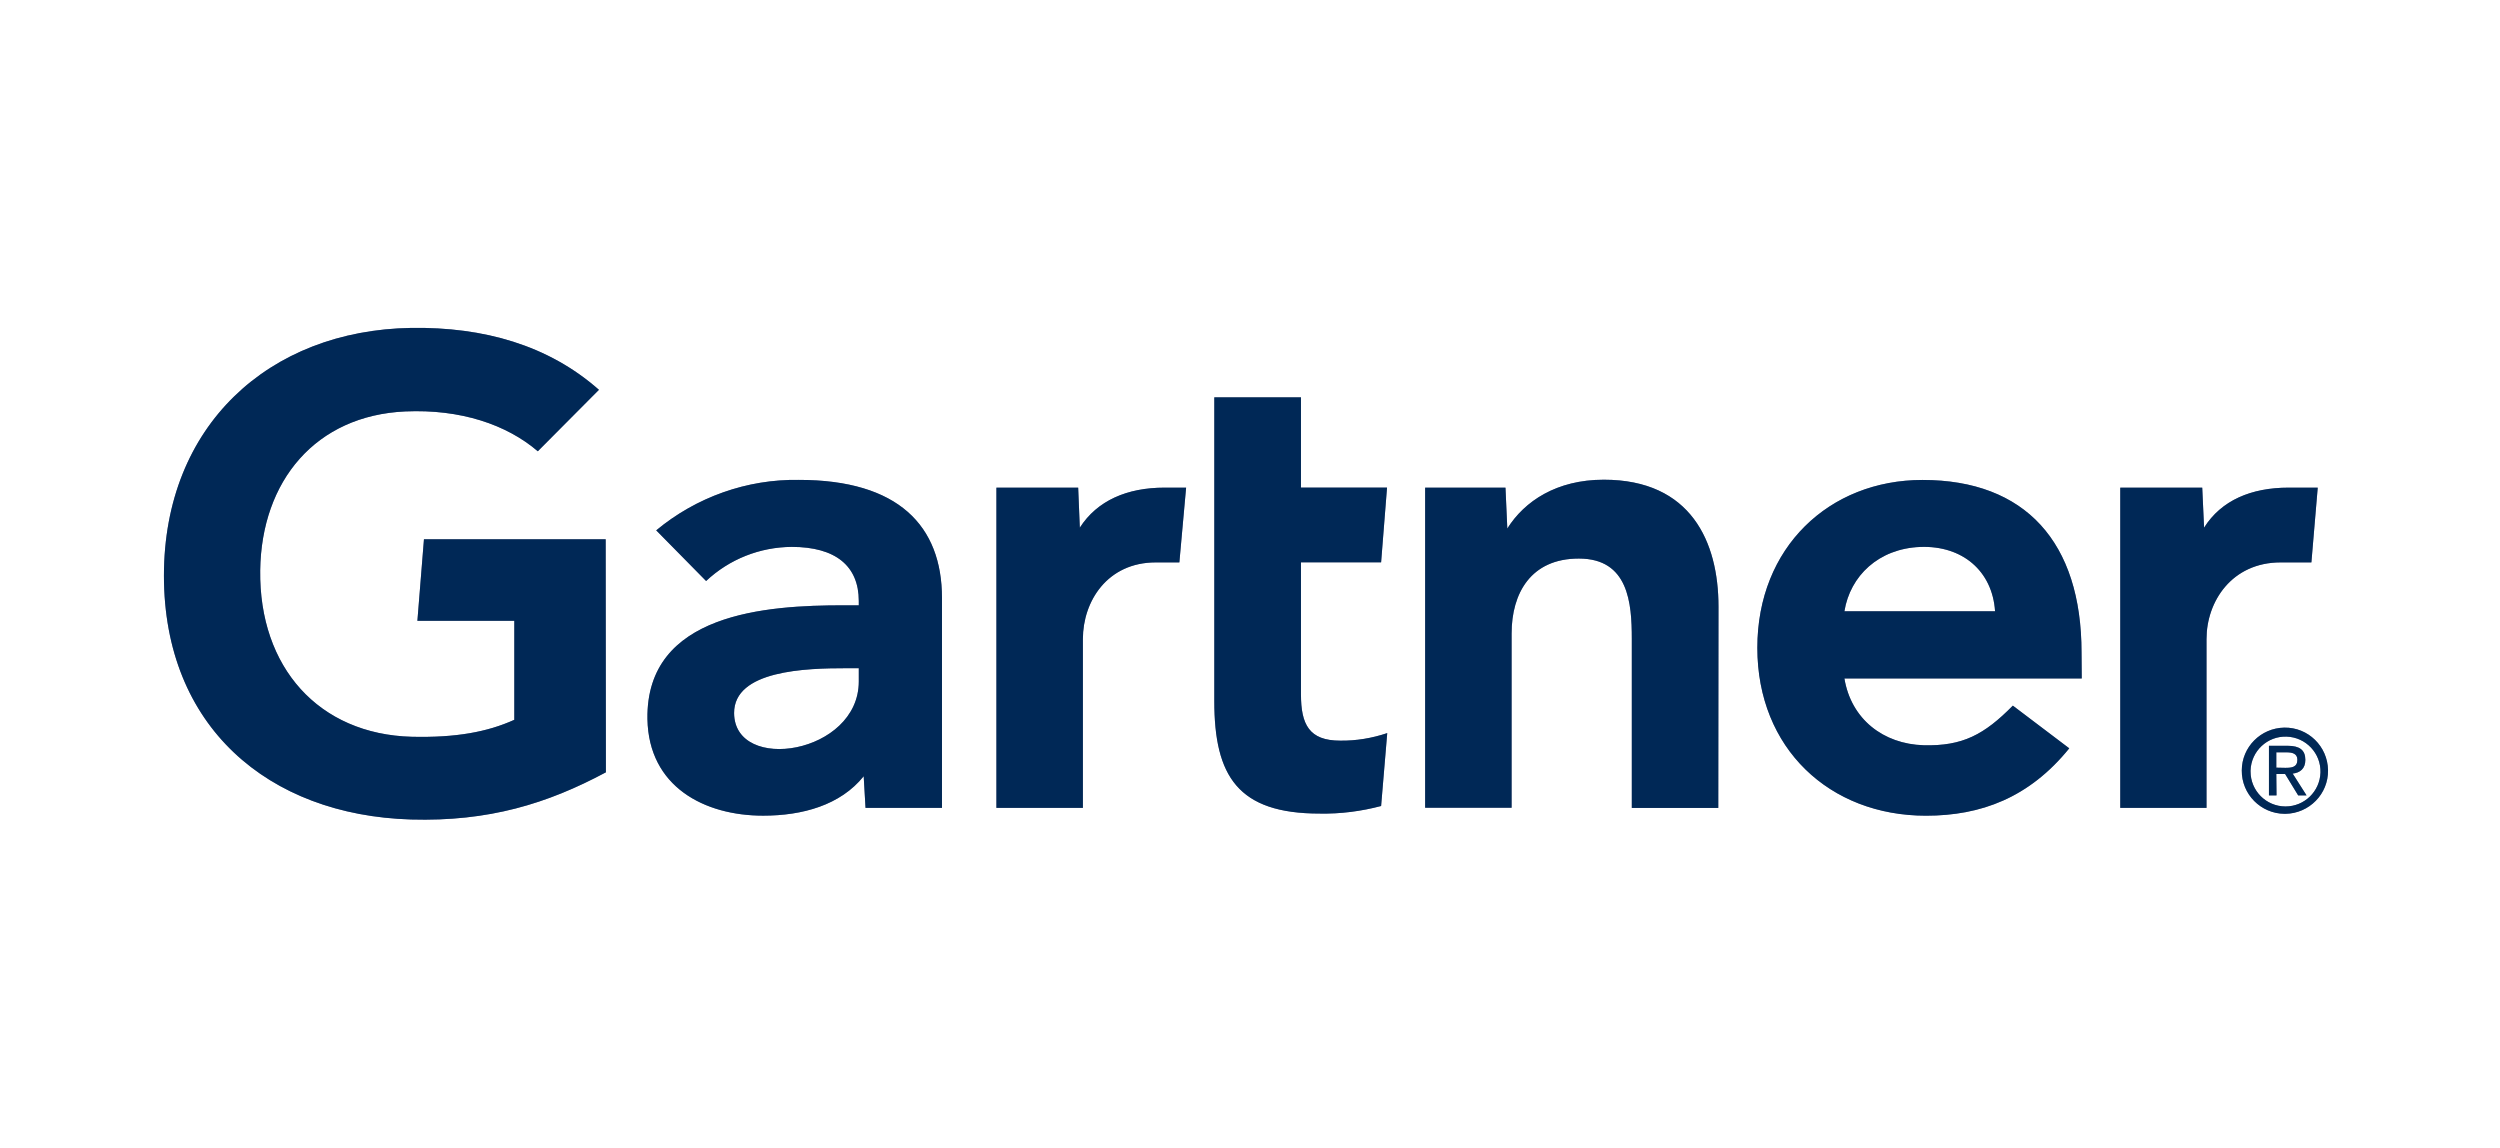 <?xml version="1.0" encoding="UTF-8"?> <svg xmlns="http://www.w3.org/2000/svg" width="122" height="56" viewBox="0 0 122 56" fill="none"><path fill-rule="evenodd" clip-rule="evenodd" d="M29.567 37.689C26.704 39.223 23.841 40.1 20.06 39.991C13.057 39.782 8 35.426 8 28.091C8 20.786 13.107 16.112 20.07 16.002C23.602 15.952 26.754 16.839 29.228 19.022L26.245 22.022C24.719 20.716 22.474 19.959 19.781 20.078C15.402 20.277 12.758 23.467 12.698 27.832C12.639 32.566 15.551 35.835 20.1 35.955C22.245 36.004 23.771 35.725 25.098 35.127V30.294H20.369L20.689 26.317H29.557L29.567 37.689ZM67.697 35.775L67.398 39.333C66.42 39.592 65.413 39.722 64.395 39.702C60.415 39.702 59.258 37.878 59.258 34.211V19.391H63.487V23.796H67.687L67.398 27.443H63.487V33.882C63.487 35.357 63.886 36.144 65.403 36.144C66.181 36.154 66.959 36.024 67.697 35.775ZM79.632 39.426H83.852L83.862 29.599C83.862 26.45 82.525 23.41 78.265 23.41C75.961 23.41 74.395 24.457 73.557 25.792L73.467 23.799H69.547V39.416H73.766V30.915C73.766 28.951 74.704 27.257 77.048 27.257C79.472 27.257 79.632 29.43 79.632 31.164V39.426ZM112.796 27.445L113.105 23.797H111.679C109.863 23.797 108.397 24.415 107.559 25.75L107.469 23.797H103.469V39.424H107.678V31.182C107.678 29.348 108.915 27.445 111.299 27.445H112.796ZM57.553 27.445L57.882 23.797H56.825C55.009 23.797 53.543 24.425 52.695 25.75L52.615 23.797H48.625V39.424H52.845V31.182C52.845 29.348 54.032 27.445 56.406 27.445H57.553ZM90.007 33.109H101.589L101.579 31.843C101.579 26.462 98.836 23.422 93.818 23.422C89.269 23.422 85.758 26.711 85.758 31.614C85.758 36.518 89.279 39.806 93.987 39.806C96.671 39.806 99.025 38.929 100.98 36.518L98.227 34.435C96.831 35.85 95.773 36.418 93.868 36.368C91.913 36.308 90.337 35.102 90.007 33.109ZM93.708 26.691C95.753 26.611 97.23 27.857 97.359 29.83H90.007C90.287 28.106 91.673 26.77 93.708 26.691ZM45.969 29.19V39.425H42.238L42.148 37.88C41.011 39.295 39.156 39.804 37.241 39.804C34.368 39.804 31.654 38.389 31.595 35.09C31.515 29.907 37.44 29.539 41.161 29.539H41.909V29.329C41.909 27.615 40.772 26.688 38.637 26.688C37.081 26.698 35.595 27.286 34.458 28.353L32.023 25.881C33.979 24.256 36.453 23.379 38.986 23.419C43.834 23.419 45.969 25.652 45.969 29.19ZM41.909 32.608H41.321C39.325 32.608 35.814 32.708 35.824 34.801C35.844 37.751 41.909 36.804 41.909 33.256V32.608ZM111.583 35.947C110.645 35.917 109.857 36.654 109.827 37.601V37.651C109.827 38.588 110.586 39.355 111.533 39.355C112.451 39.355 113.209 38.628 113.239 37.701C113.269 36.764 112.531 35.977 111.583 35.947ZM113.608 37.581C113.628 38.747 112.69 39.694 111.533 39.714H111.483C110.326 39.704 109.389 38.757 109.399 37.601C109.399 36.455 110.326 35.528 111.473 35.508C112.641 35.488 113.588 36.425 113.608 37.581ZM111.513 37.77H111.084L111.094 38.817H110.725V36.395H111.643C112.222 36.395 112.501 36.604 112.501 37.083C112.501 37.511 112.242 37.711 111.882 37.751L112.561 38.817H112.152L111.513 37.77ZM111.084 36.714V37.462L111.523 37.471C111.833 37.471 112.112 37.442 112.112 37.073C112.112 36.764 111.842 36.714 111.583 36.714H111.084Z" fill="#8F8CA2"></path><path fill-rule="evenodd" clip-rule="evenodd" d="M29.567 37.689C26.704 39.223 23.841 40.1 20.06 39.991C13.057 39.782 8 35.426 8 28.091C8 20.786 13.107 16.112 20.07 16.002C23.602 15.952 26.754 16.839 29.228 19.022L26.245 22.022C24.719 20.716 22.474 19.959 19.781 20.078C15.402 20.277 12.758 23.467 12.698 27.832C12.639 32.566 15.551 35.835 20.1 35.955C22.245 36.004 23.771 35.725 25.098 35.127V30.294H20.369L20.689 26.317H29.557L29.567 37.689ZM67.697 35.775L67.398 39.333C66.42 39.592 65.413 39.722 64.395 39.702C60.415 39.702 59.258 37.878 59.258 34.211V19.391H63.487V23.796H67.687L67.398 27.443H63.487V33.882C63.487 35.357 63.886 36.144 65.403 36.144C66.181 36.154 66.959 36.024 67.697 35.775ZM79.632 39.426H83.852L83.862 29.599C83.862 26.45 82.525 23.41 78.265 23.41C75.961 23.41 74.395 24.457 73.557 25.792L73.467 23.799H69.547V39.416H73.766V30.915C73.766 28.951 74.704 27.257 77.048 27.257C79.472 27.257 79.632 29.43 79.632 31.164V39.426ZM112.796 27.445L113.105 23.797H111.679C109.863 23.797 108.397 24.415 107.559 25.75L107.469 23.797H103.469V39.424H107.678V31.182C107.678 29.348 108.915 27.445 111.299 27.445H112.796ZM57.553 27.445L57.882 23.797H56.825C55.009 23.797 53.543 24.425 52.695 25.75L52.615 23.797H48.625V39.424H52.845V31.182C52.845 29.348 54.032 27.445 56.406 27.445H57.553ZM90.007 33.109H101.589L101.579 31.843C101.579 26.462 98.836 23.422 93.818 23.422C89.269 23.422 85.758 26.711 85.758 31.614C85.758 36.518 89.279 39.806 93.987 39.806C96.671 39.806 99.025 38.929 100.98 36.518L98.227 34.435C96.831 35.85 95.773 36.418 93.868 36.368C91.913 36.308 90.337 35.102 90.007 33.109ZM93.708 26.691C95.753 26.611 97.23 27.857 97.359 29.83H90.007C90.287 28.106 91.673 26.77 93.708 26.691ZM45.969 29.19V39.425H42.238L42.148 37.88C41.011 39.295 39.156 39.804 37.241 39.804C34.368 39.804 31.654 38.389 31.595 35.09C31.515 29.907 37.44 29.539 41.161 29.539H41.909V29.329C41.909 27.615 40.772 26.688 38.637 26.688C37.081 26.698 35.595 27.286 34.458 28.353L32.023 25.881C33.979 24.256 36.453 23.379 38.986 23.419C43.834 23.419 45.969 25.652 45.969 29.19ZM41.909 32.608H41.321C39.325 32.608 35.814 32.708 35.824 34.801C35.844 37.751 41.909 36.804 41.909 33.256V32.608ZM111.583 35.947C110.645 35.917 109.857 36.654 109.827 37.601V37.651C109.827 38.588 110.586 39.355 111.533 39.355C112.451 39.355 113.209 38.628 113.239 37.701C113.269 36.764 112.531 35.977 111.583 35.947ZM113.608 37.581C113.628 38.747 112.69 39.694 111.533 39.714H111.483C110.326 39.704 109.389 38.757 109.399 37.601C109.399 36.455 110.326 35.528 111.473 35.508C112.641 35.488 113.588 36.425 113.608 37.581ZM111.513 37.77H111.084L111.094 38.817H110.725V36.395H111.643C112.222 36.395 112.501 36.604 112.501 37.083C112.501 37.511 112.242 37.711 111.882 37.751L112.561 38.817H112.152L111.513 37.77ZM111.084 36.714V37.462L111.523 37.471C111.833 37.471 112.112 37.442 112.112 37.073C112.112 36.764 111.842 36.714 111.583 36.714H111.084Z" fill="#002856"></path></svg> 